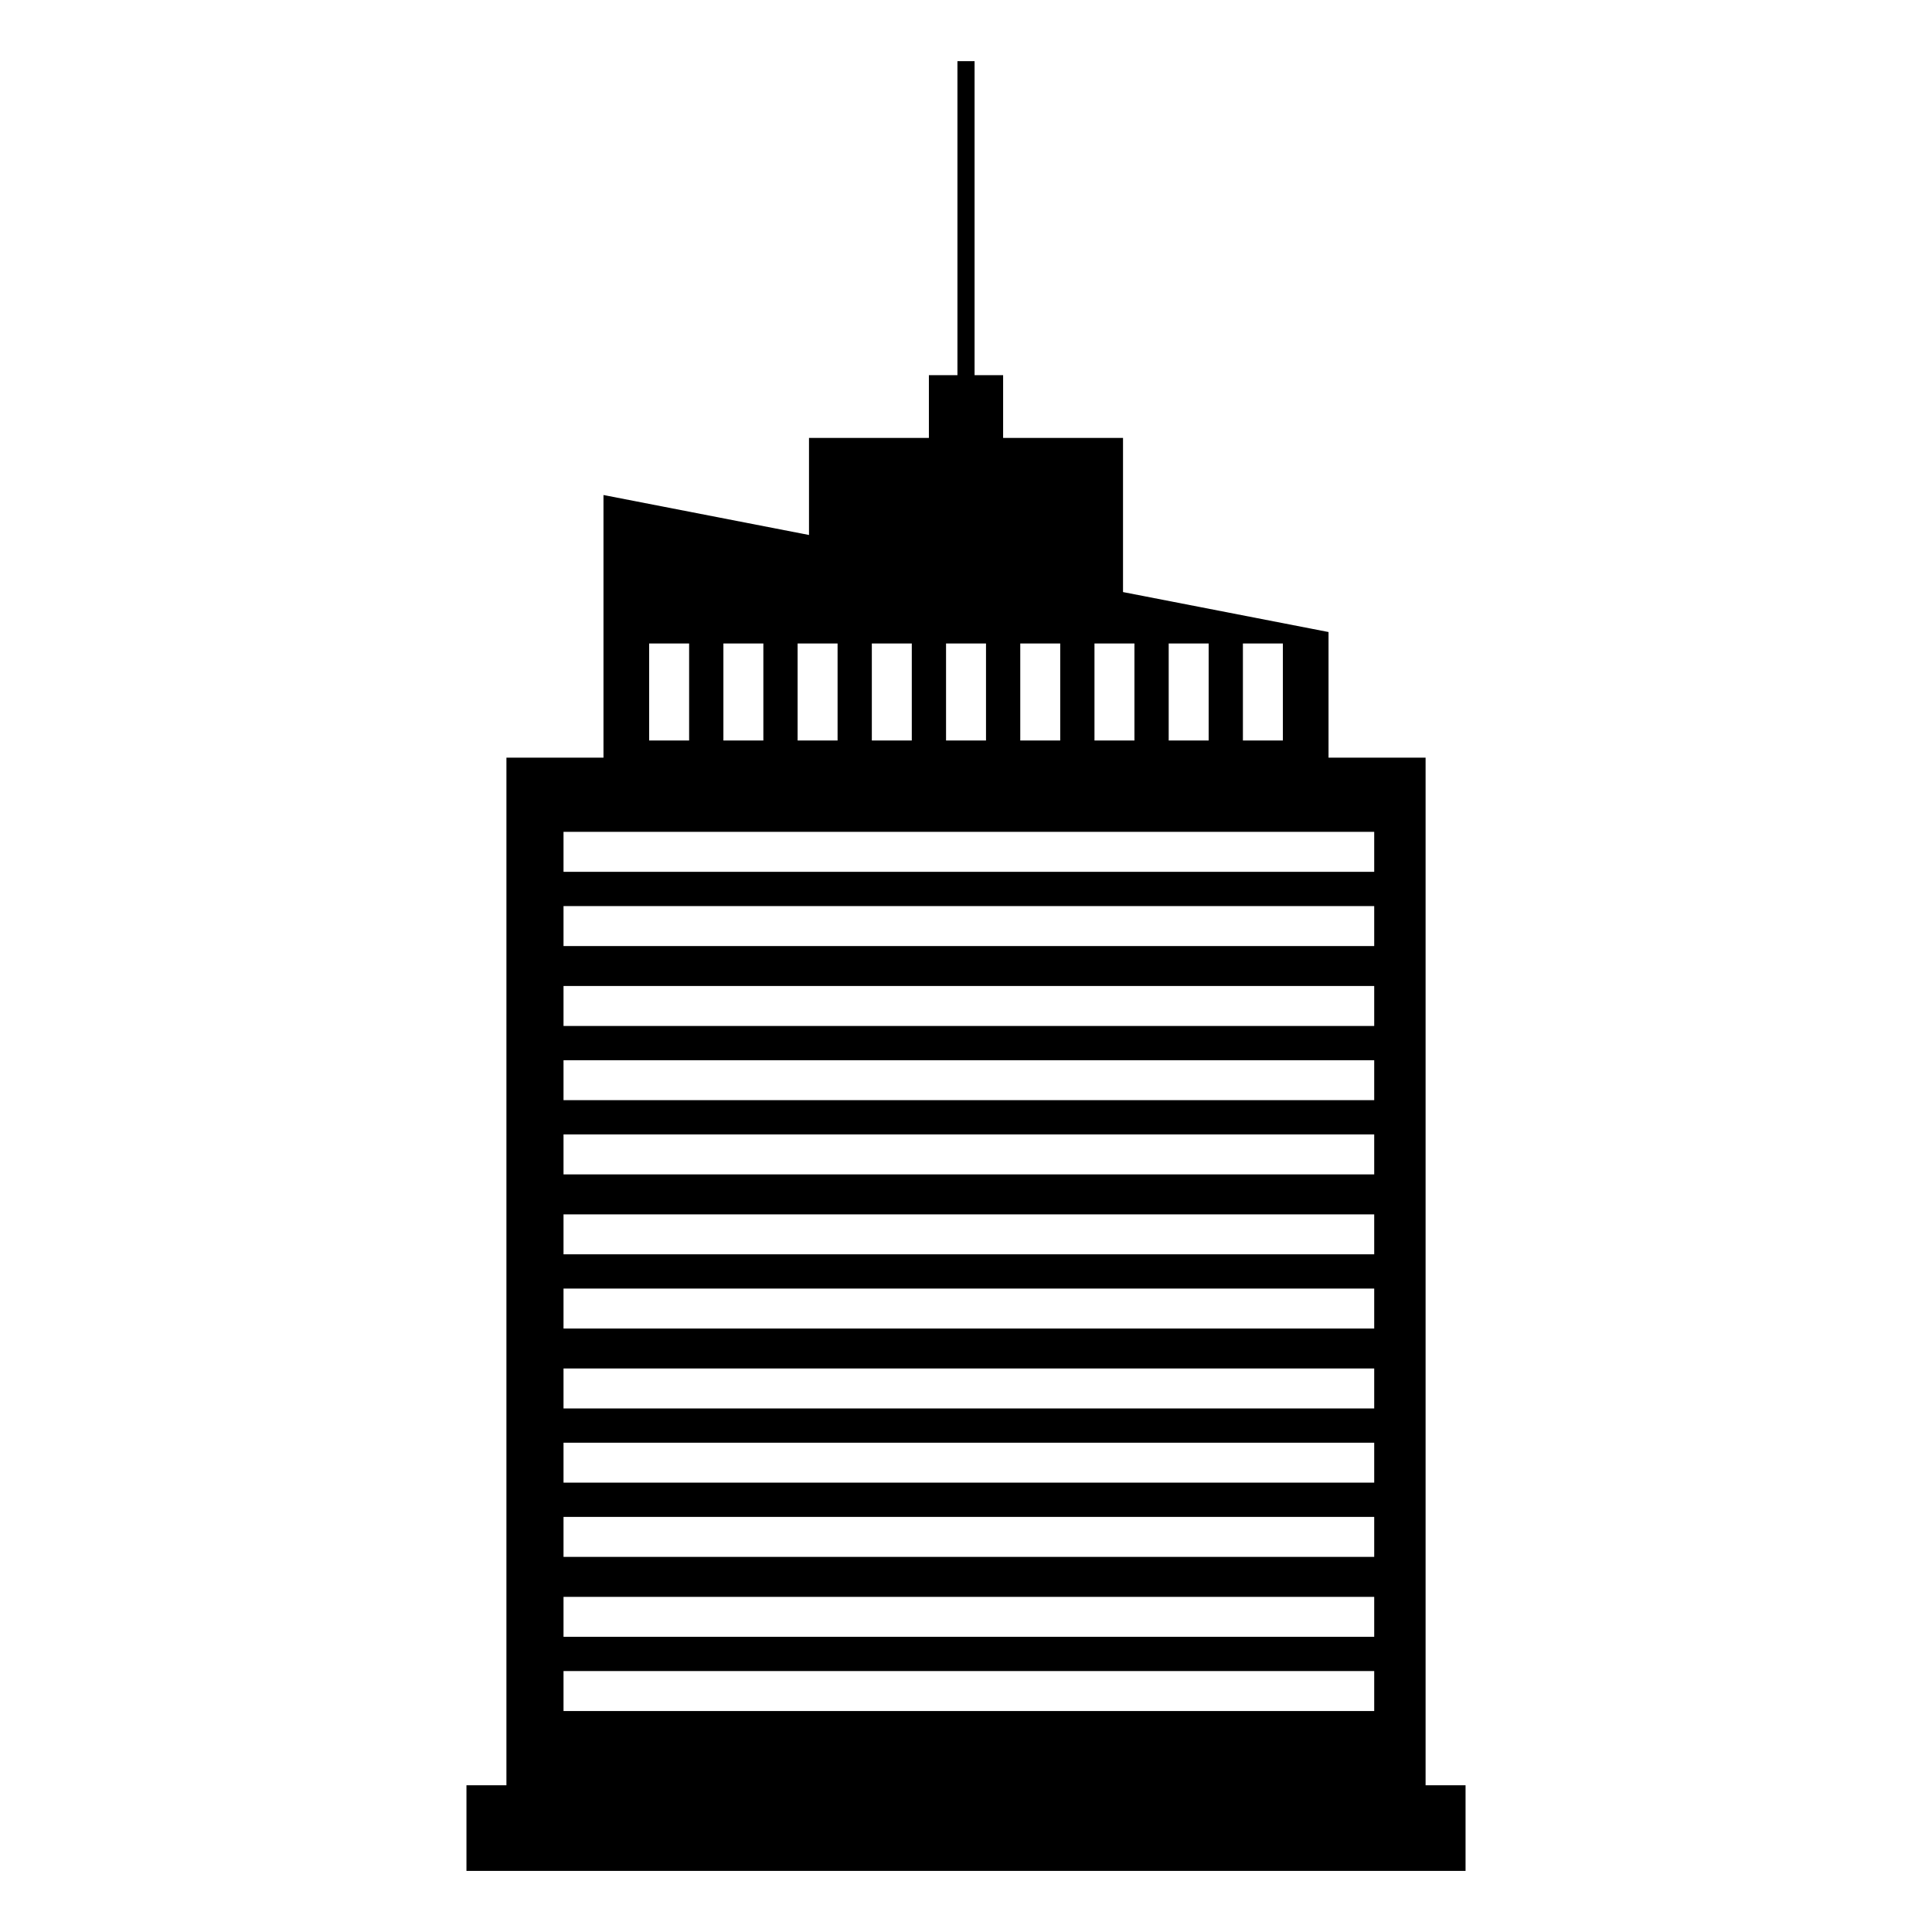<?xml version="1.0" encoding="UTF-8"?>
<!-- Uploaded to: ICON Repo, www.svgrepo.com, Generator: ICON Repo Mixer Tools -->
<svg fill="#000000" width="800px" height="800px" version="1.1" viewBox="144 144 512 512" xmlns="http://www.w3.org/2000/svg">
 <path d="m278.21 344.78h25.719v-69.594l54.465 10.59v-25.719h31.773v-16.641h7.566v-83.211h4.539v83.211h7.566v16.641h31.773v40.848l54.465 10.59v33.285h25.719v272.33h10.59v22.695h-264.77v-22.695h10.59zm15.129 19.668h214.84v10.59h-214.84zm0 222.4h214.84v10.59h-214.84zm0-19.668h214.84v10.59h-214.84zm0-21.18h214.84v10.59h-214.84zm0-19.668h214.84v10.59h-214.84zm0-19.668h214.84v10.59h-214.84zm0-21.18h214.84v10.59h-214.84zm0-19.668h214.84v10.59h-214.84zm0-21.18h214.84v10.59h-214.84zm0-19.668h214.84v10.59h-214.84zm0-19.668h214.84v10.59h-214.84zm0-21.18h214.84v10.59h-214.84zm22.695-69.594h10.59v25.719h-10.59zm157.35 0h10.59v25.719h-10.59zm-19.668 0h10.59v25.719h-10.59zm-19.668 0h10.59v25.719h-10.59zm-19.668 0h10.59v25.719h-10.59zm-19.668 0h10.59v25.719h-10.59zm-19.668 0h10.59v25.719h-10.59zm-19.668 0h10.59v25.719h-10.59zm-19.668 0h10.59v25.719h-10.59z" fill-rule="evenodd"/>
</svg>